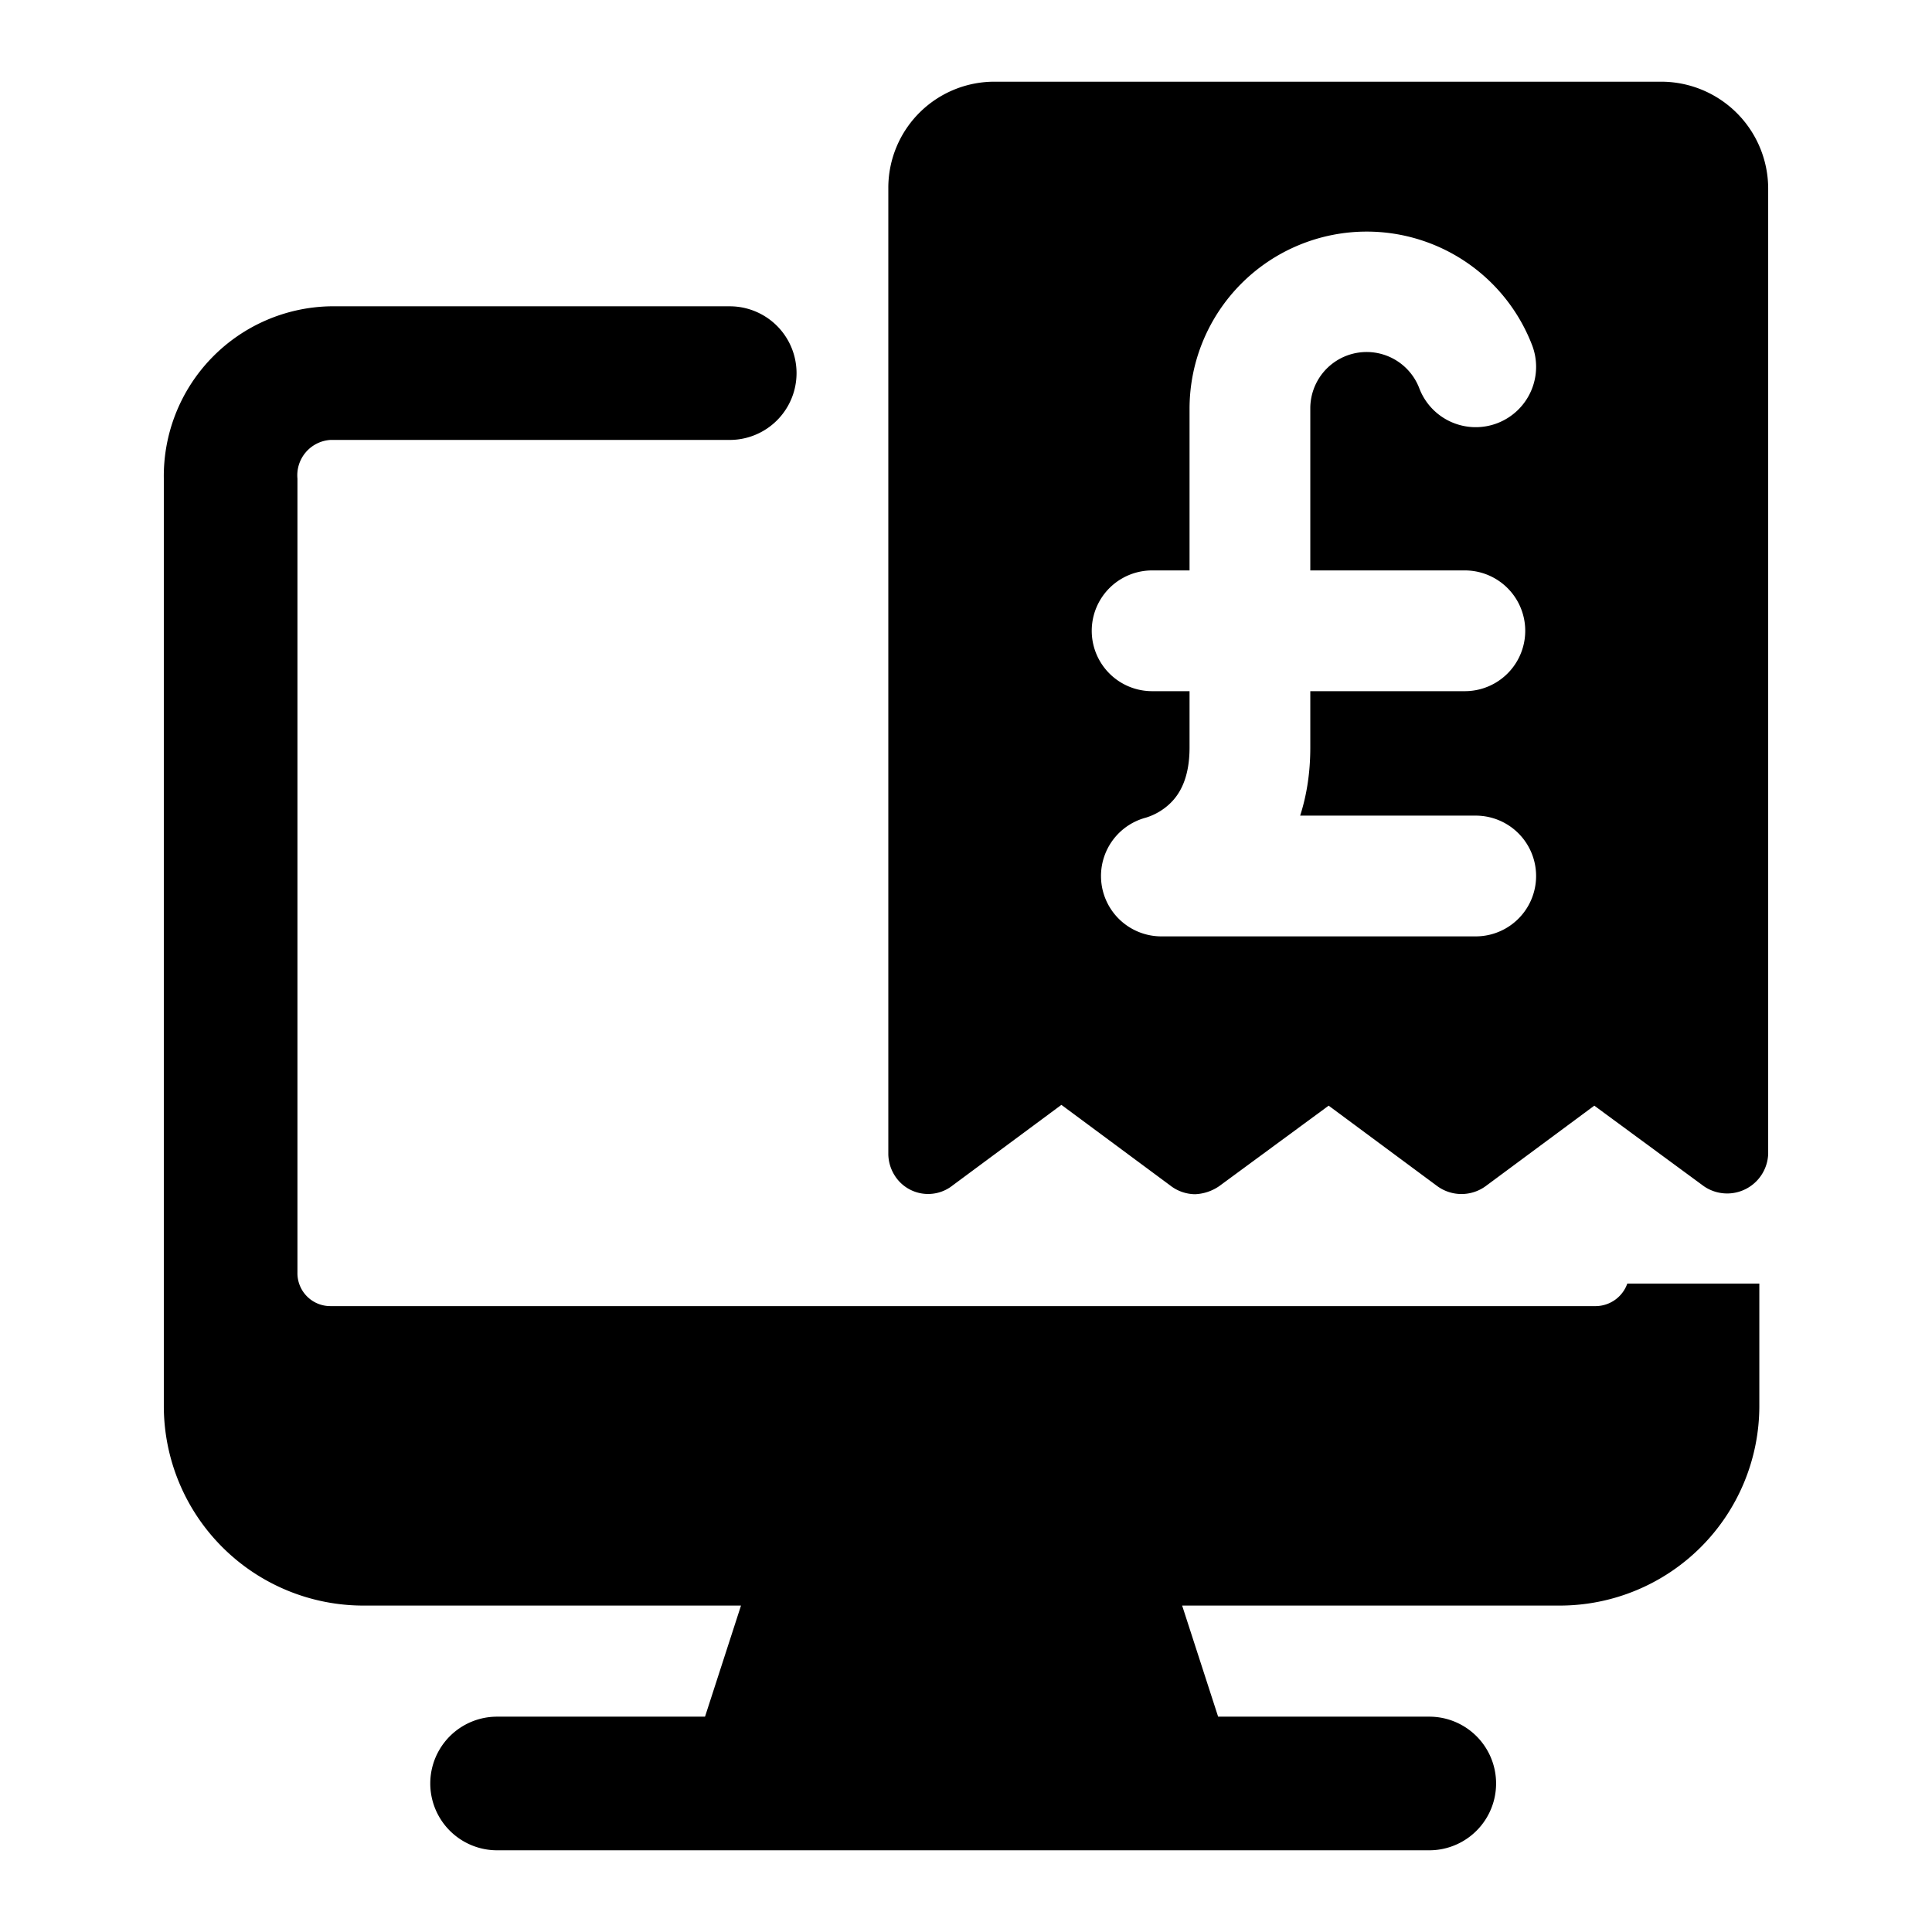 <svg xmlns="http://www.w3.org/2000/svg" fill="none" viewBox="0 0 24 24"><path fill="#000000" fill-rule="evenodd" d="M12.375 1.015h8.28a1.33 1.33 0 0 1 1.31 1.32v12a0.51 0.51 0 0 1 -0.8 0.4l-1.36 -1 -1.35 1a0.51 0.51 0 0 1 -0.6 0l-1.35 -1 -1.36 1a0.57 0.57 0 0 1 -0.3 0.1 0.51 0.51 0 0 1 -0.31 -0.11l-1.35 -1 -1.35 1a0.49 0.49 0 0 1 -0.723 -0.126 0.51 0.51 0 0 1 -0.077 -0.264v-12a1.318 1.318 0 0 1 1.34 -1.32Zm4.603 1.862a2.201 2.201 0 0 0 -2.201 2.2v2.009h-0.465a0.75 0.75 0 0 0 0 1.5h0.465v0.7c0 0.396 -0.133 0.587 -0.235 0.688a0.755 0.755 0 0 1 -0.307 0.183 0.75 0.75 0 0 0 0.194 1.475h3.903a0.75 0.75 0 0 0 0 -1.5h-2.181c0.08 -0.248 0.126 -0.53 0.126 -0.845v-0.701h1.92a0.75 0.75 0 0 0 0 -1.5h-1.92V5.078a0.7 0.7 0 0 1 1.355 -0.252 0.75 0.75 0 1 0 1.4 -0.539 2.201 2.201 0 0 0 -2.054 -1.41Zm2.847 13.348H4.105a0.409 0.409 0 0 1 -0.41 -0.42v-9.86a0.44 0.44 0 0 1 0.41 -0.48h4.96a0.83 0.83 0 0 0 0 -1.66h-4.96a2.11 2.11 0 0 0 -2.07 2.14v11.52a2.48 2.48 0 0 0 2.48 2.48h4.69l-0.447 1.38H6.175a0.83 0.83 0 1 0 0 1.66h11.58a0.83 0.83 0 0 0 0 -1.66h-2.623l-0.447 -1.38h4.69a2.48 2.48 0 0 0 2.48 -2.48v-1.52h-1.64a0.42 0.42 0 0 1 -0.39 0.28Z" clip-rule="evenodd" stroke-width="1"></path></svg>